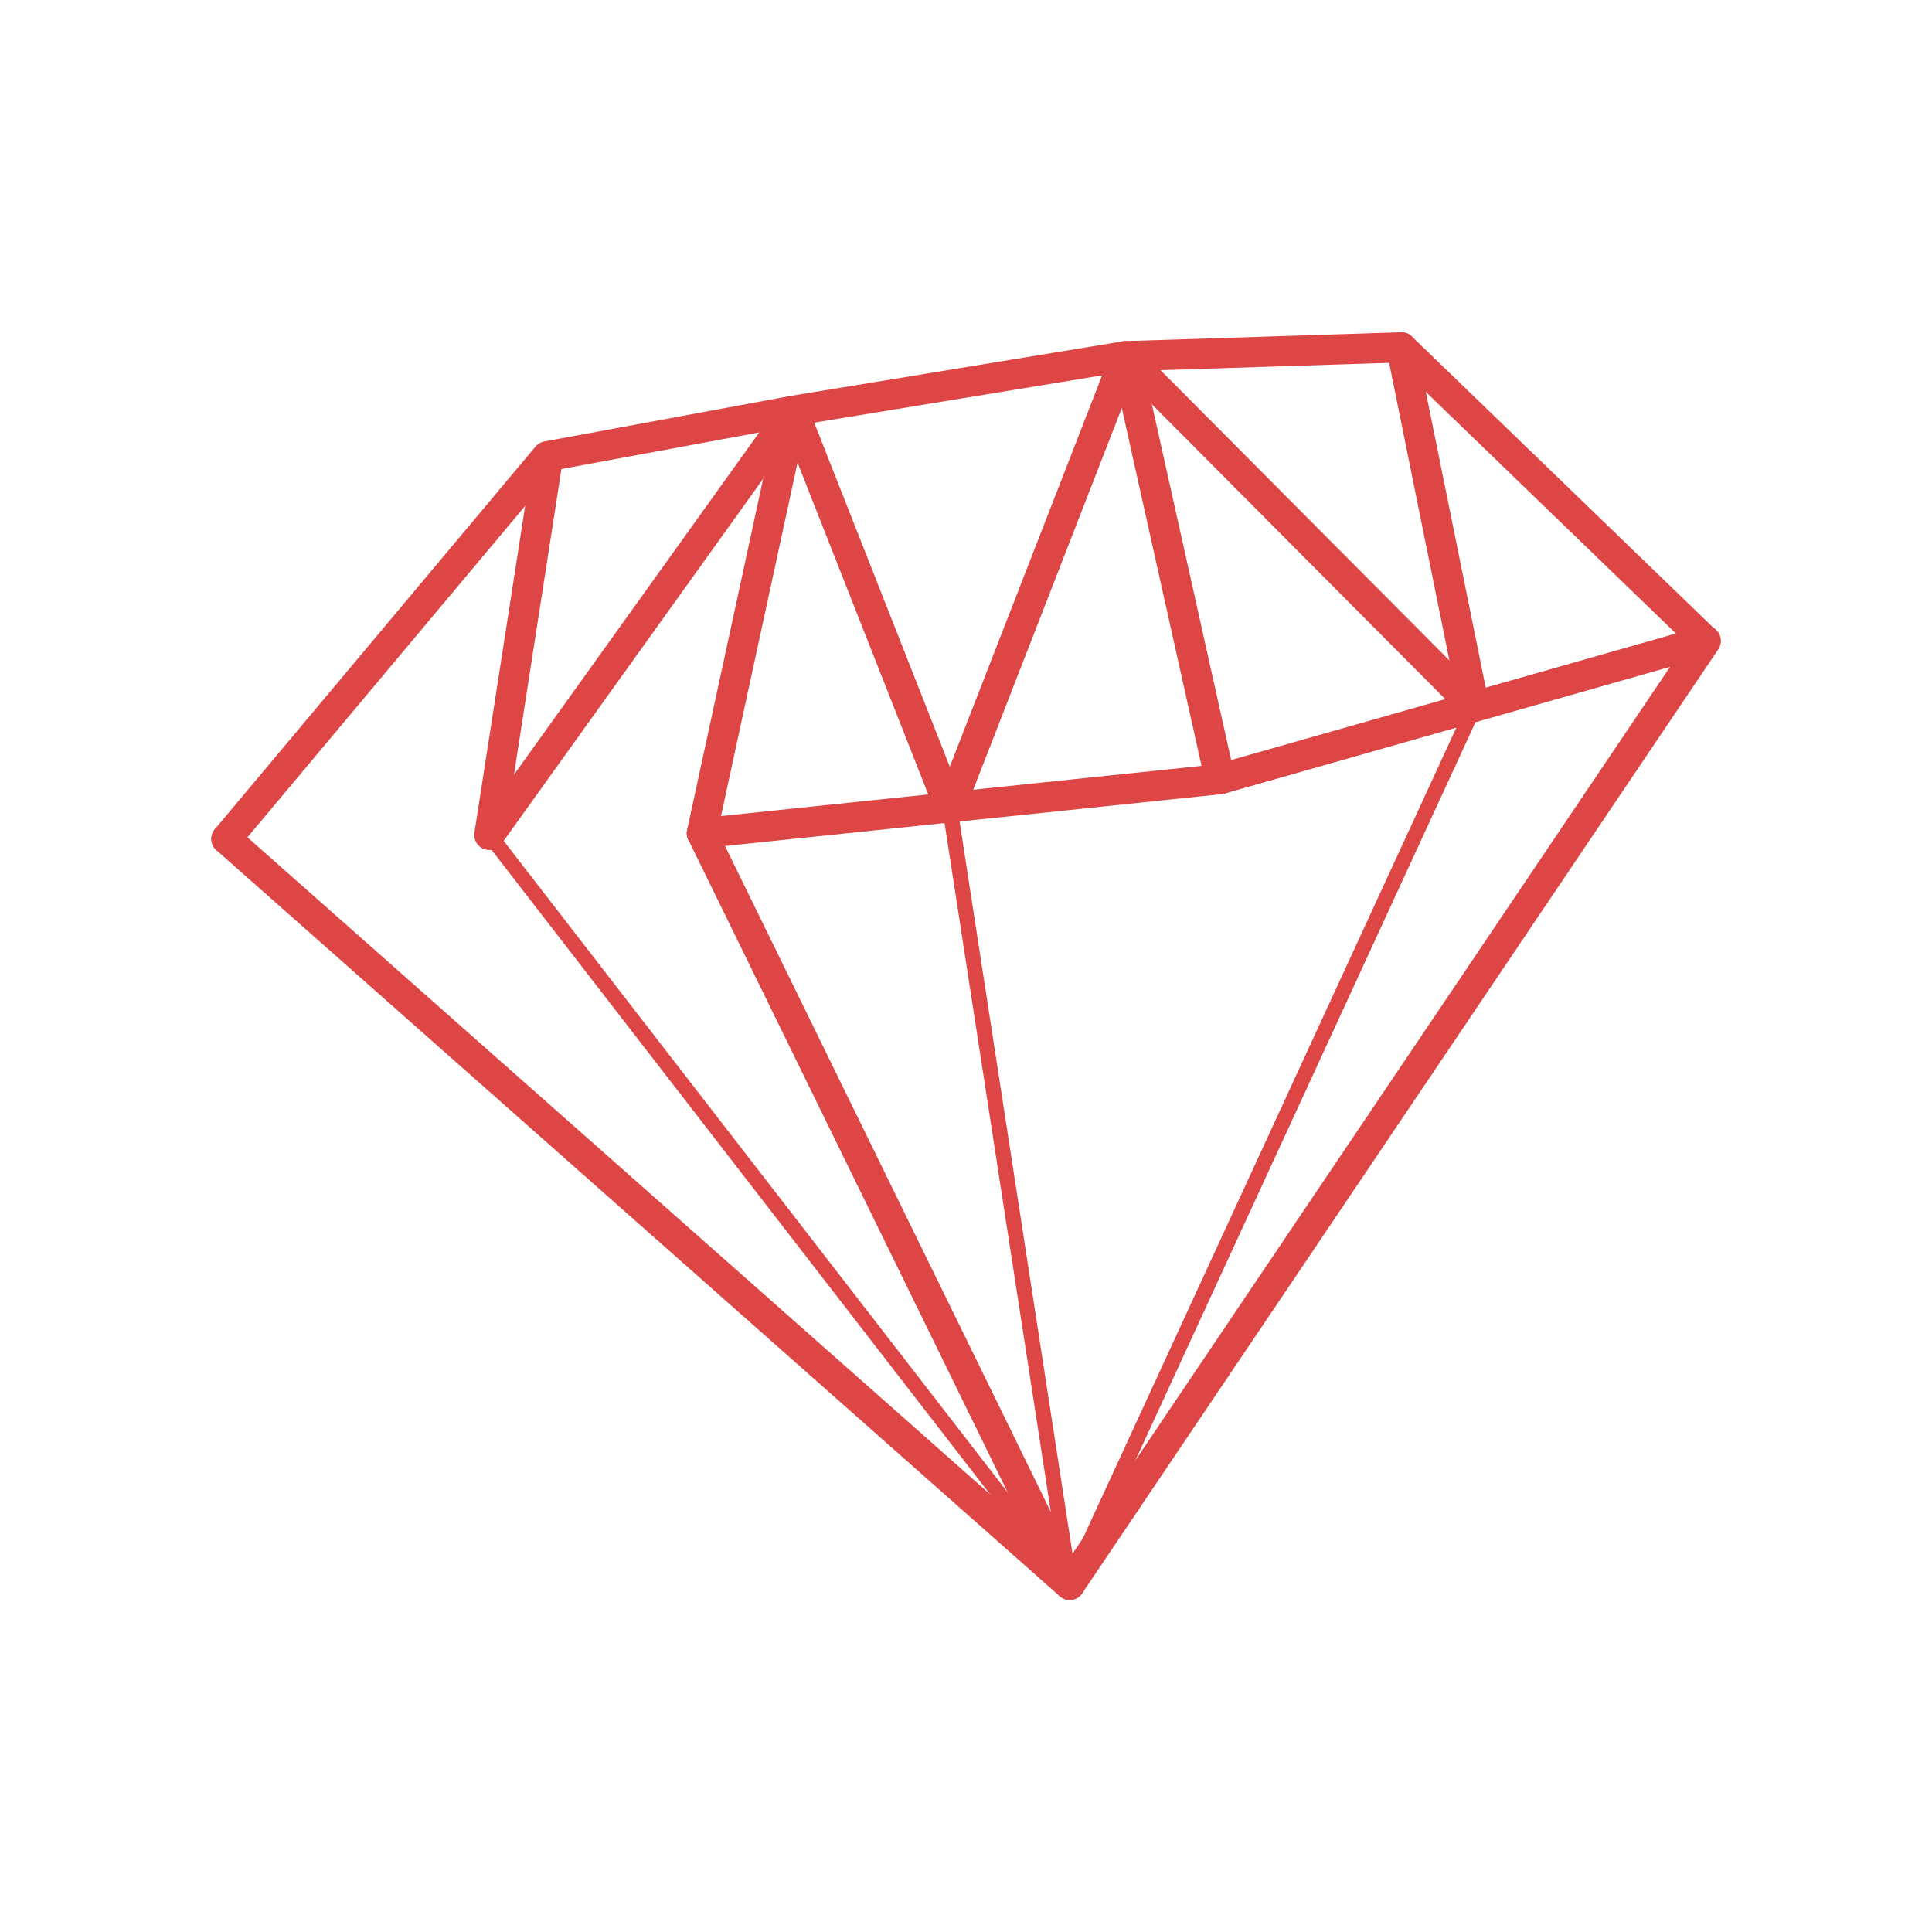 <svg xmlns="http://www.w3.org/2000/svg" viewBox="0 0 64 64">
 <path d="m 26.28 13.608 5.186 13.162 5.827 -14.97" style="stroke-dasharray:none;fill:none;stroke-miterlimit:4;stroke:#de4646;stroke-linecap:round;stroke-linejoin:round;stroke-width:1"/>
 <path d="m 26.28 13.608 -10.07 14.05 1.947 -12.539" style="stroke-dasharray:none;fill:none;stroke-miterlimit:4;stroke:#de4646;stroke-linecap:round;stroke-linejoin:round;stroke-width:1"/>
 <path d="m 37.29 11.812 11.544 11.6 -2.411 -11.906" style="stroke-dasharray:none;fill:none;stroke-miterlimit:4;stroke:#de4646;stroke-linecap:round;stroke-linejoin:round;stroke-width:1"/>
 <path d="m 7.5 27.789 27.935 24.711 -12.183 -24.901" style="stroke-dasharray:none;fill:none;stroke-miterlimit:4;stroke:#de4646;stroke-linecap:round;stroke-linejoin:round;stroke-width:1"/>
 <path d="m 7.501 27.789 10.619 -12.672 8.16 -1.509 -3.03 13.991" style="stroke-dasharray:none;fill:none;stroke-miterlimit:4;stroke:#de4646;stroke-linecap:round;stroke-linejoin:round;stroke-width:1"/>
 <path d="m 37.29 11.8 9.133 -0.293 10.07 9.725 -16.08 4.575" style="stroke-dasharray:none;fill:none;stroke-miterlimit:4;stroke:#de4646;stroke-linecap:round;stroke-linejoin:round;stroke-width:1"/>
 <path d="m 26.28 13.608 11.01 -1.808 3.123 14.01 -17.16 1.792" style="stroke-dasharray:none;fill:none;stroke-miterlimit:4;stroke:#de4646;stroke-linecap:round;stroke-linejoin:round;stroke-width:1"/>
 <path d="m 35.435 52.5 21.07 -31.27 -16.08 4.574" style="stroke-dasharray:none;fill:none;stroke-miterlimit:4;stroke:#de4646;stroke-linecap:round;stroke-linejoin:round;stroke-width:1"/>
 <path d="m 48.837 23.413 -13.402 29.09" style="stroke-dasharray:none;fill:none;stroke-miterlimit:4;stroke:#de4646;stroke-linecap:round;stroke-linejoin:round;stroke-width:0.5"/>
 <path d="m 31.466 26.77 3.969 25.73" style="stroke-dasharray:none;fill:none;stroke-miterlimit:4;stroke:#de4646;stroke-linecap:round;stroke-linejoin:round;stroke-width:0.5"/>
 <path d="m 16.214 27.656 19.221 24.845" style="stroke-dasharray:none;fill:none;stroke-miterlimit:4;stroke:#de4646;stroke-linecap:round;stroke-linejoin:round;stroke-width:0.5"/>
</svg>
